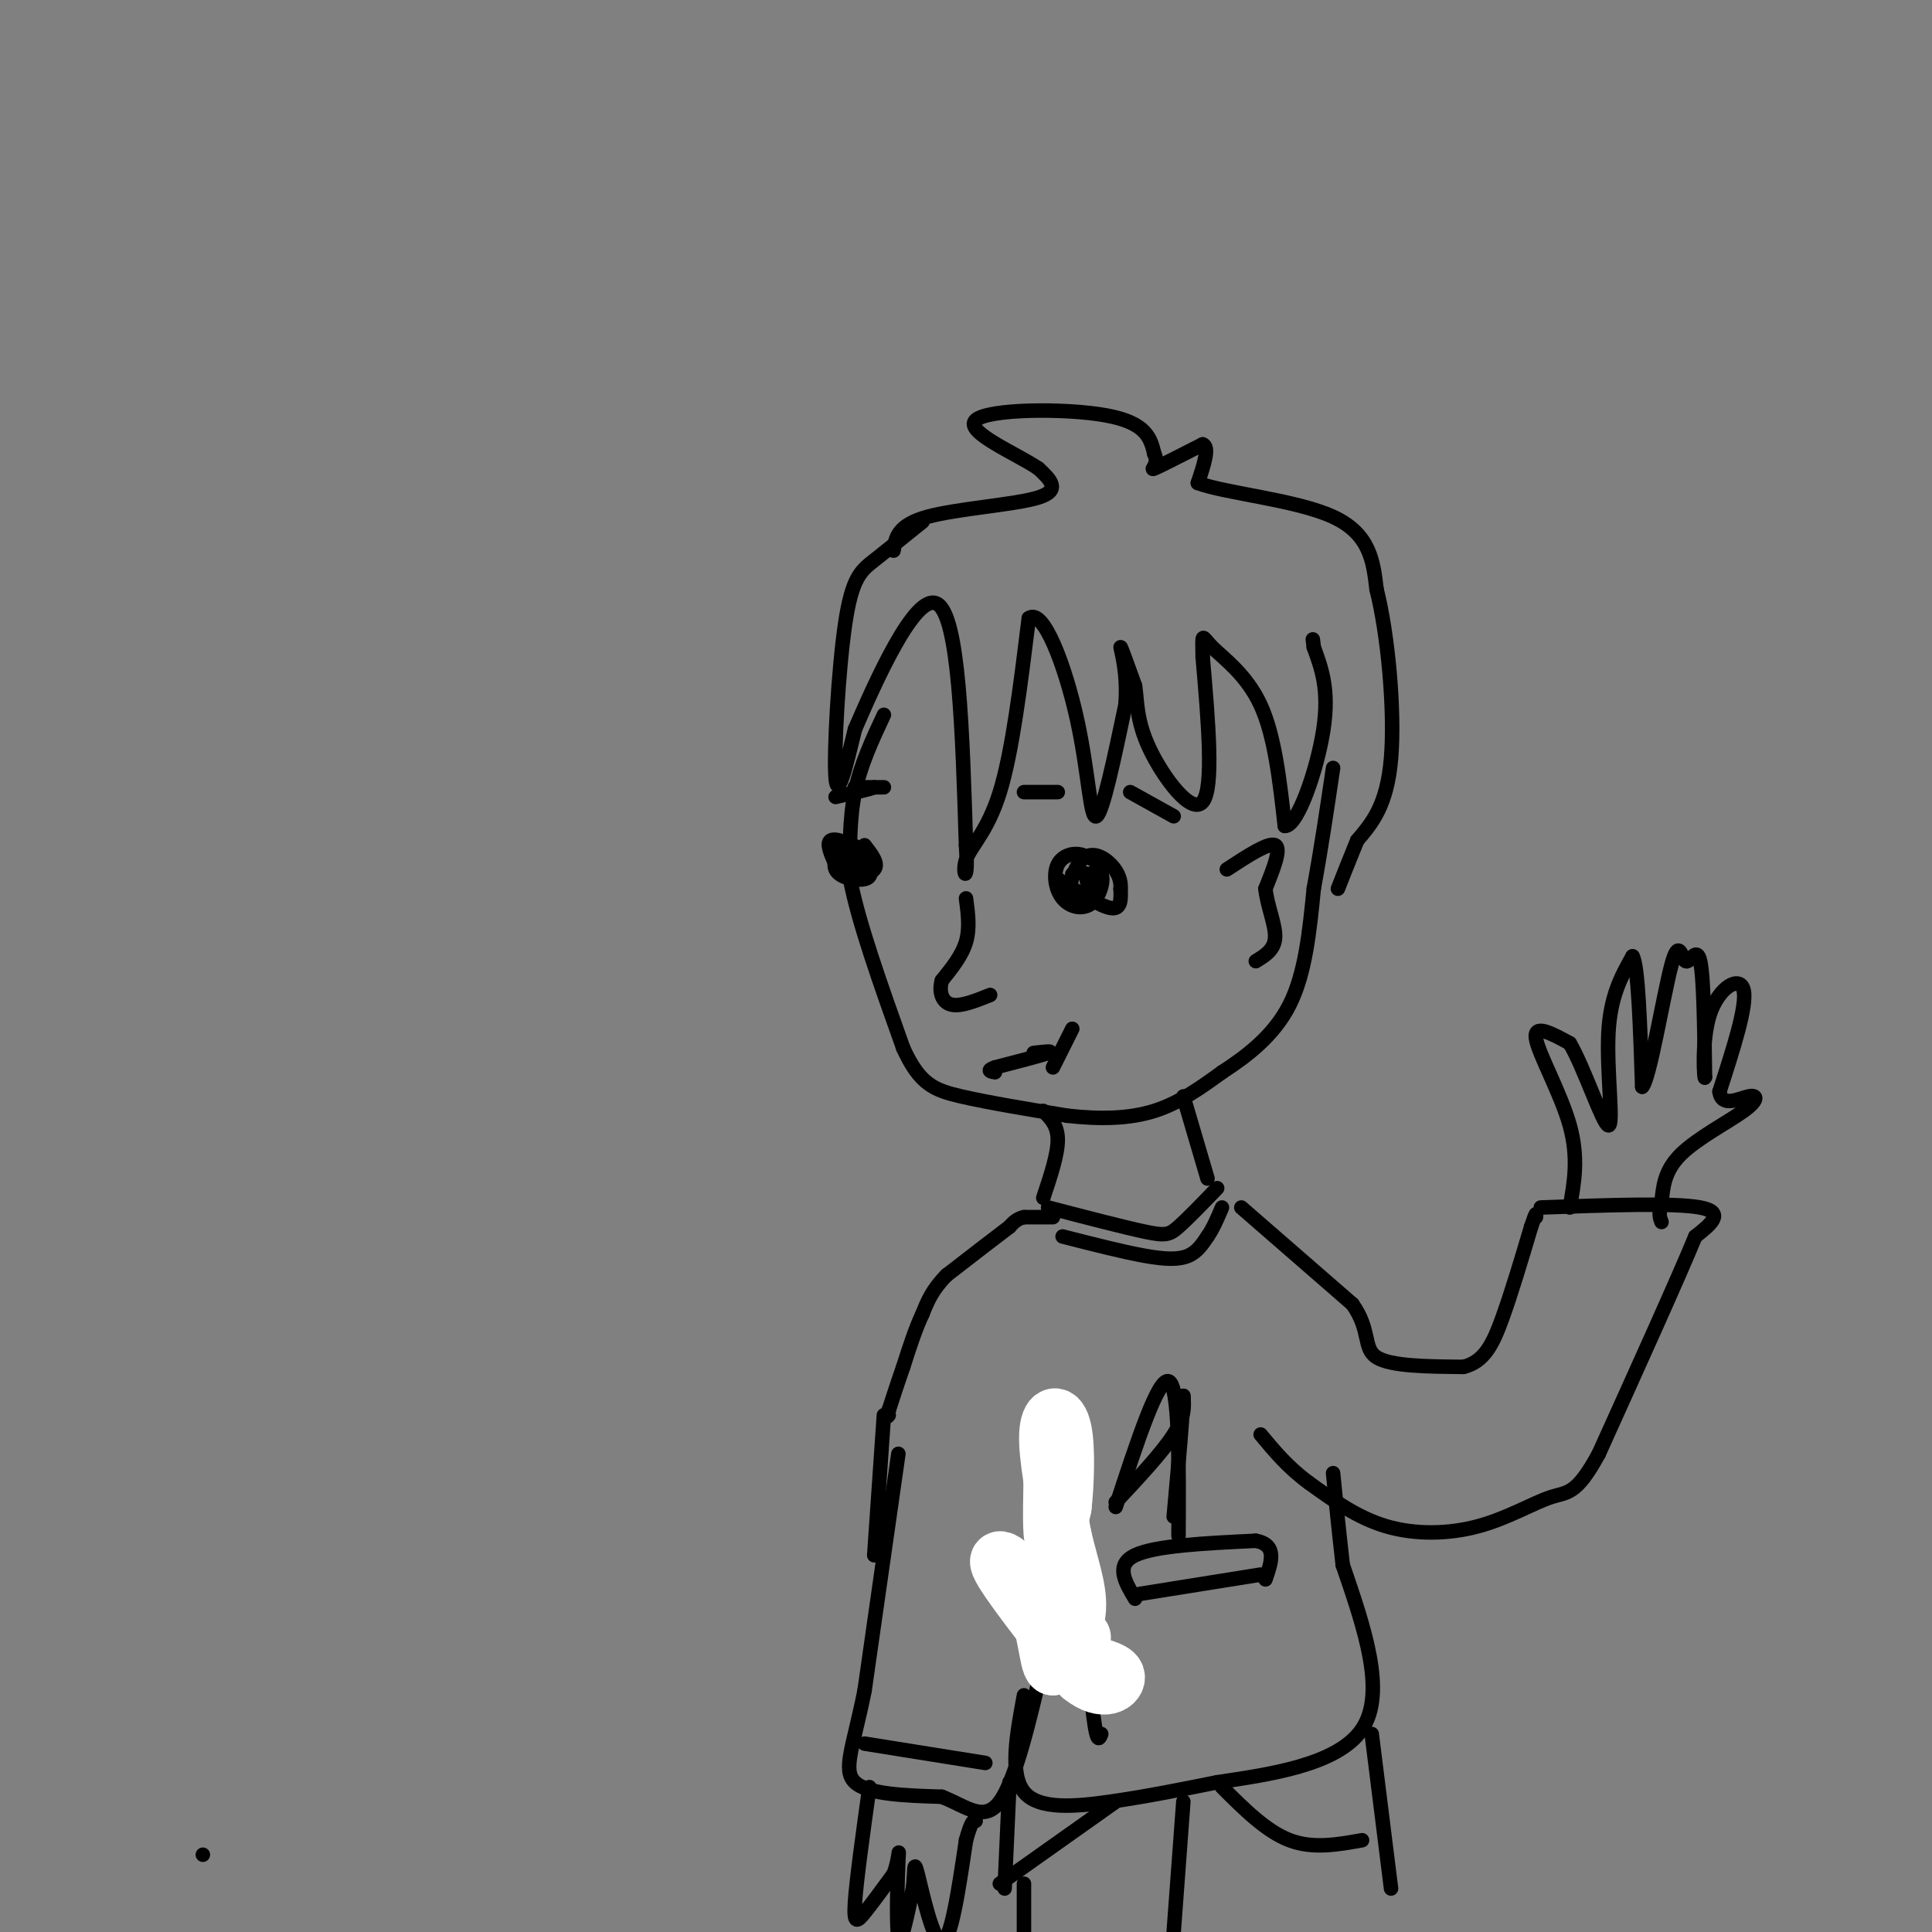 <svg viewBox='0 0 400 400' version='1.1' xmlns='http://www.w3.org/2000/svg' xmlns:xlink='http://www.w3.org/1999/xlink'><rect x="0" y="0" width="400" height="400" fill="#808080" stroke="none"/><g fill='none' stroke='#000000' stroke-width='3' stroke-linecap='round' stroke-linejoin='round'><path d='M191,108c-3.631,2.923 -7.262,5.845 -10,8c-2.738,2.155 -4.583,3.542 -6,13c-1.417,9.458 -2.405,26.988 -2,32c0.405,5.012 2.202,-2.494 4,-10'/><path d='M177,151c4.133,-9.556 12.467,-28.444 17,-26c4.533,2.444 5.267,26.222 6,50'/><path d='M200,175c0.583,8.821 -0.958,5.875 0,3c0.958,-2.875 4.417,-5.679 7,-14c2.583,-8.321 4.292,-22.161 6,-36'/><path d='M213,128c3.024,-2.286 7.583,10.000 10,21c2.417,11.000 2.690,20.714 4,20c1.310,-0.714 3.655,-11.857 6,-23'/><path d='M233,146c0.578,-6.600 -0.978,-11.600 -1,-12c-0.022,-0.400 1.489,3.800 3,8'/><path d='M235,142c0.488,3.167 0.208,7.083 3,13c2.792,5.917 8.655,13.833 11,11c2.345,-2.833 1.173,-16.417 0,-30'/><path d='M249,136c-0.083,-5.512 -0.292,-4.292 2,-2c2.292,2.292 7.083,5.655 10,12c2.917,6.345 3.958,15.673 5,25'/><path d='M266,171c2.644,0.200 6.756,-11.800 8,-20c1.244,-8.200 -0.378,-12.600 -2,-17'/><path d='M272,134c-0.333,-2.833 -0.167,-1.417 0,0'/><path d='M185,114c0.400,-2.644 0.800,-5.289 7,-7c6.200,-1.711 18.200,-2.489 23,-4c4.800,-1.511 2.400,-3.756 0,-6'/><path d='M215,97c-4.429,-3.036 -15.500,-7.625 -13,-10c2.500,-2.375 18.571,-2.536 27,-1c8.429,1.536 9.214,4.768 10,8'/><path d='M239,94c1.111,2.133 -1.111,3.467 0,3c1.111,-0.467 5.556,-2.733 10,-5'/><path d='M249,92c1.500,0.500 0.250,4.250 -1,8'/><path d='M248,100c5.667,2.133 20.333,3.467 28,7c7.667,3.533 8.333,9.267 9,15'/><path d='M285,122c2.378,9.356 3.822,25.244 3,35c-0.822,9.756 -3.911,13.378 -7,17'/><path d='M281,174c-1.833,4.500 -2.917,7.250 -4,10'/><path d='M183,148c-2.417,5.167 -4.833,10.333 -6,16c-1.167,5.667 -1.083,11.833 -1,18'/><path d='M176,182c1.667,8.833 6.333,21.917 11,35'/><path d='M187,217c3.400,7.489 6.400,8.711 12,10c5.600,1.289 13.800,2.644 22,4'/><path d='M221,231c6.800,0.756 12.800,0.644 18,-1c5.200,-1.644 9.600,-4.822 14,-8'/><path d='M253,222c5.067,-3.289 10.733,-7.511 14,-14c3.267,-6.489 4.133,-15.244 5,-24'/><path d='M272,184c1.500,-8.167 2.750,-16.583 4,-25'/><path d='M254,180c4.333,-2.833 8.667,-5.667 10,-5c1.333,0.667 -0.333,4.833 -2,9'/><path d='M262,184c0.311,3.400 2.089,7.400 2,10c-0.089,2.600 -2.044,3.800 -4,5'/><path d='M200,186c0.417,3.083 0.833,6.167 0,9c-0.833,2.833 -2.917,5.417 -5,8'/><path d='M195,203c-0.689,2.444 0.089,4.556 2,5c1.911,0.444 4.956,-0.778 8,-2'/><path d='M219,182c4.417,2.833 8.833,5.667 11,6c2.167,0.333 2.083,-1.833 2,-4'/><path d='M232,184c0.159,-1.543 -0.444,-3.400 -2,-5c-1.556,-1.600 -4.067,-2.944 -6,-1c-1.933,1.944 -3.290,7.177 -2,8c1.290,0.823 5.226,-2.765 6,-5c0.774,-2.235 -1.613,-3.118 -4,-4'/><path d='M224,177c-1.727,-0.548 -4.046,0.082 -5,2c-0.954,1.918 -0.544,5.122 1,7c1.544,1.878 4.223,2.429 6,1c1.777,-1.429 2.652,-4.837 2,-6c-0.652,-1.163 -2.829,-0.082 -3,1c-0.171,1.082 1.666,2.166 2,2c0.334,-0.166 -0.833,-1.583 -2,-3'/><path d='M225,181c-0.833,-0.500 -1.917,-0.250 -3,0'/><path d='M176,175c-1.536,-0.520 -3.072,-1.040 -3,0c0.072,1.040 1.751,3.640 3,4c1.249,0.360 2.067,-1.518 1,-3c-1.067,-1.482 -4.019,-2.566 -5,-2c-0.981,0.566 0.010,2.783 1,5'/><path d='M173,179c1.622,1.086 5.178,1.302 6,0c0.822,-1.302 -1.089,-4.122 -3,-4c-1.911,0.122 -3.822,3.187 -3,5c0.822,1.813 4.378,2.375 6,2c1.622,-0.375 1.311,-1.688 1,-3'/><path d='M180,179c-0.876,-0.872 -3.565,-1.553 -5,-1c-1.435,0.553 -1.617,2.341 0,3c1.617,0.659 5.033,0.188 6,-1c0.967,-1.188 -0.517,-3.094 -2,-5'/><path d='M212,164c0.000,0.000 7.000,0.000 7,0'/><path d='M234,164c0.000,0.000 9.000,5.000 9,5'/><path d='M183,163c-2.833,0.000 -5.667,0.000 -6,0c-0.333,0.000 1.833,0.000 4,0'/><path d='M181,163c-0.667,0.333 -4.333,1.167 -8,2'/><path d='M214,218c2.167,-0.250 4.333,-0.500 3,0c-1.333,0.500 -6.167,1.750 -11,3'/><path d='M206,221c-1.833,0.667 -0.917,0.833 0,1'/><path d='M222,213c0.000,0.000 -4.000,8.000 -4,8'/><path d='M216,230c1.500,1.500 3.000,3.000 3,6c0.000,3.000 -1.500,7.500 -3,12'/><path d='M245,227c0.000,0.000 5.000,17.000 5,17'/><path d='M217,250c7.844,2.044 15.689,4.089 20,5c4.311,0.911 5.089,0.689 7,-1c1.911,-1.689 4.956,-4.844 8,-8'/><path d='M220,256c6.267,1.600 12.533,3.200 17,4c4.467,0.800 7.133,0.800 9,0c1.867,-0.800 2.933,-2.400 4,-4'/><path d='M250,256c1.167,-1.667 2.083,-3.833 3,-6'/><path d='M218,252c0.000,0.000 -6.000,0.000 -6,0'/><path d='M212,252c-1.500,0.333 -2.250,1.167 -3,2'/><path d='M209,254c-2.667,2.000 -7.833,6.000 -13,10'/><path d='M196,264c-3.000,3.000 -4.000,5.500 -5,8'/><path d='M191,272c-1.500,3.167 -2.750,7.083 -4,11'/><path d='M187,283c-1.167,3.333 -2.083,6.167 -3,9'/><path d='M184,292c-0.500,1.667 -0.250,1.333 0,1'/><path d='M257,250c0.000,0.000 23.000,20.000 23,20'/><path d='M280,270c3.889,5.467 2.111,9.133 5,11c2.889,1.867 10.444,1.933 18,2'/><path d='M303,283c4.311,-1.067 6.089,-4.733 8,-10c1.911,-5.267 3.956,-12.133 6,-19'/><path d='M317,254c1.167,-3.500 1.083,-2.750 1,-2'/><path d='M319,250c13.833,-0.500 27.667,-1.000 33,0c5.333,1.000 2.167,3.500 -1,6'/><path d='M351,256c-3.500,8.500 -11.750,26.750 -20,45'/><path d='M331,301c-4.702,8.665 -6.456,7.828 -10,9c-3.544,1.172 -8.877,4.354 -15,6c-6.123,1.646 -13.035,1.756 -19,0c-5.965,-1.756 -10.982,-5.378 -16,-9'/><path d='M271,307c-4.333,-3.167 -7.167,-6.583 -10,-10'/><path d='M186,301c0.000,0.000 -7.000,49.000 -7,49'/><path d='M179,350c-2.333,11.711 -4.667,16.489 -2,19c2.667,2.511 10.333,2.756 18,3'/><path d='M195,372c5.067,1.978 8.733,5.422 12,1c3.267,-4.422 6.133,-16.711 9,-29'/><path d='M216,344c2.822,-12.022 5.378,-27.578 6,-36c0.622,-8.422 -0.689,-9.711 -2,-11'/><path d='M183,293c0.000,0.000 -2.000,29.000 -2,29'/><path d='M179,361c0.000,0.000 25.000,4.000 25,4'/><path d='M180,370c-1.356,9.733 -2.711,19.467 -3,24c-0.289,4.533 0.489,3.867 2,2c1.511,-1.867 3.756,-4.933 6,-8'/><path d='M185,388c1.190,-2.988 1.167,-6.458 1,-3c-0.167,3.458 -0.476,13.845 0,16c0.476,2.155 1.738,-3.923 3,-10'/><path d='M189,391c0.452,-3.310 0.083,-6.583 1,-3c0.917,3.583 3.119,14.024 5,14c1.881,-0.024 3.440,-10.512 5,-21'/><path d='M200,381c1.167,-4.167 1.583,-4.083 2,-4'/><path d='M325,250c0.933,-5.156 1.867,-10.311 0,-17c-1.867,-6.689 -6.533,-14.911 -7,-18c-0.467,-3.089 3.267,-1.044 7,1'/><path d='M325,216c2.952,4.940 6.833,16.792 8,17c1.167,0.208 -0.381,-11.226 0,-19c0.381,-7.774 2.690,-11.887 5,-16'/><path d='M338,198c1.167,1.833 1.583,14.417 2,27'/><path d='M340,225c1.531,-1.501 4.359,-18.753 6,-25c1.641,-6.247 2.096,-1.490 3,-1c0.904,0.490 2.258,-3.289 3,0c0.742,3.289 0.871,13.644 1,24'/><path d='M353,223c-0.095,1.321 -0.833,-7.375 1,-13c1.833,-5.625 6.238,-8.179 7,-5c0.762,3.179 -2.119,12.089 -5,21'/><path d='M356,226c0.451,3.405 4.080,1.418 6,1c1.920,-0.418 2.132,0.734 -1,3c-3.132,2.266 -9.609,5.648 -13,9c-3.391,3.352 -3.695,6.676 -4,10'/><path d='M344,249c-0.667,2.333 -0.333,3.167 0,4'/><path d='M231,312c4.417,-13.500 8.833,-27.000 11,-26c2.167,1.000 2.083,16.500 2,32'/><path d='M236,330c0.000,0.000 25.000,-4.000 25,-4'/><path d='M222,302c0.000,0.000 4.000,50.000 4,50'/><path d='M226,352c1.000,9.500 1.500,8.250 2,7'/><path d='M212,351c-1.511,8.133 -3.022,16.267 0,20c3.022,3.733 10.578,3.067 18,2c7.422,-1.067 14.711,-2.533 22,-4'/><path d='M252,369c10.267,-1.556 24.933,-3.444 30,-11c5.067,-7.556 0.533,-20.778 -4,-34'/><path d='M278,324c-1.000,-8.833 -1.500,-13.917 -2,-19'/><path d='M235,331c-2.083,-3.500 -4.167,-7.000 0,-9c4.167,-2.000 14.583,-2.500 25,-3'/><path d='M260,319c4.500,0.833 3.250,4.417 2,8'/><path d='M231,311c4.833,-5.167 9.667,-10.333 12,-14c2.333,-3.667 2.167,-5.833 2,-8'/><path d='M245,289c0.000,2.833 -1.000,13.917 -2,25'/></g>
<g fill='none' stroke='#ffffff' stroke-width='3' stroke-linecap='round' stroke-linejoin='round'><path d='M220,298c0.000,0.000 0.000,12.000 0,12'/></g>
<g fill='none' stroke='#ffffff' stroke-width='12' stroke-linecap='round' stroke-linejoin='round'><path d='M218,302c-0.167,7.167 -0.333,14.333 0,16c0.333,1.667 1.167,-2.167 2,-6'/><path d='M220,312c0.524,-4.357 0.833,-12.250 0,-16c-0.833,-3.750 -2.810,-3.357 -3,1c-0.190,4.357 1.405,12.679 3,21'/><path d='M220,318c1.356,6.067 3.244,10.733 3,15c-0.244,4.267 -2.622,8.133 -5,12'/><path d='M218,345c-1.060,-0.619 -1.208,-8.167 -4,-14c-2.792,-5.833 -8.226,-9.952 -7,-7c1.226,2.952 9.113,12.976 17,23'/><path d='M224,347c4.560,3.679 7.458,1.375 7,0c-0.458,-1.375 -4.274,-1.821 -6,-3c-1.726,-1.179 -1.363,-3.089 -1,-5'/></g>
<g fill='none' stroke='#000000' stroke-width='3' stroke-linecap='round' stroke-linejoin='round'><path d='M42,384c0.000,0.000 0.000,0.000 0,0'/><path d='M284,359c0.000,0.000 4.000,32.000 4,32'/><path d='M209,369c0.000,0.000 -1.000,22.000 -1,22'/><path d='M253,370c4.583,4.583 9.167,9.167 14,11c4.833,1.833 9.917,0.917 15,0'/><path d='M231,373c0.000,0.000 -24.000,17.000 -24,17'/><path d='M245,373c0.000,0.000 -2.000,27.000 -2,27'/><path d='M212,390c0.000,0.000 0.000,12.000 0,12'/></g>
</svg>